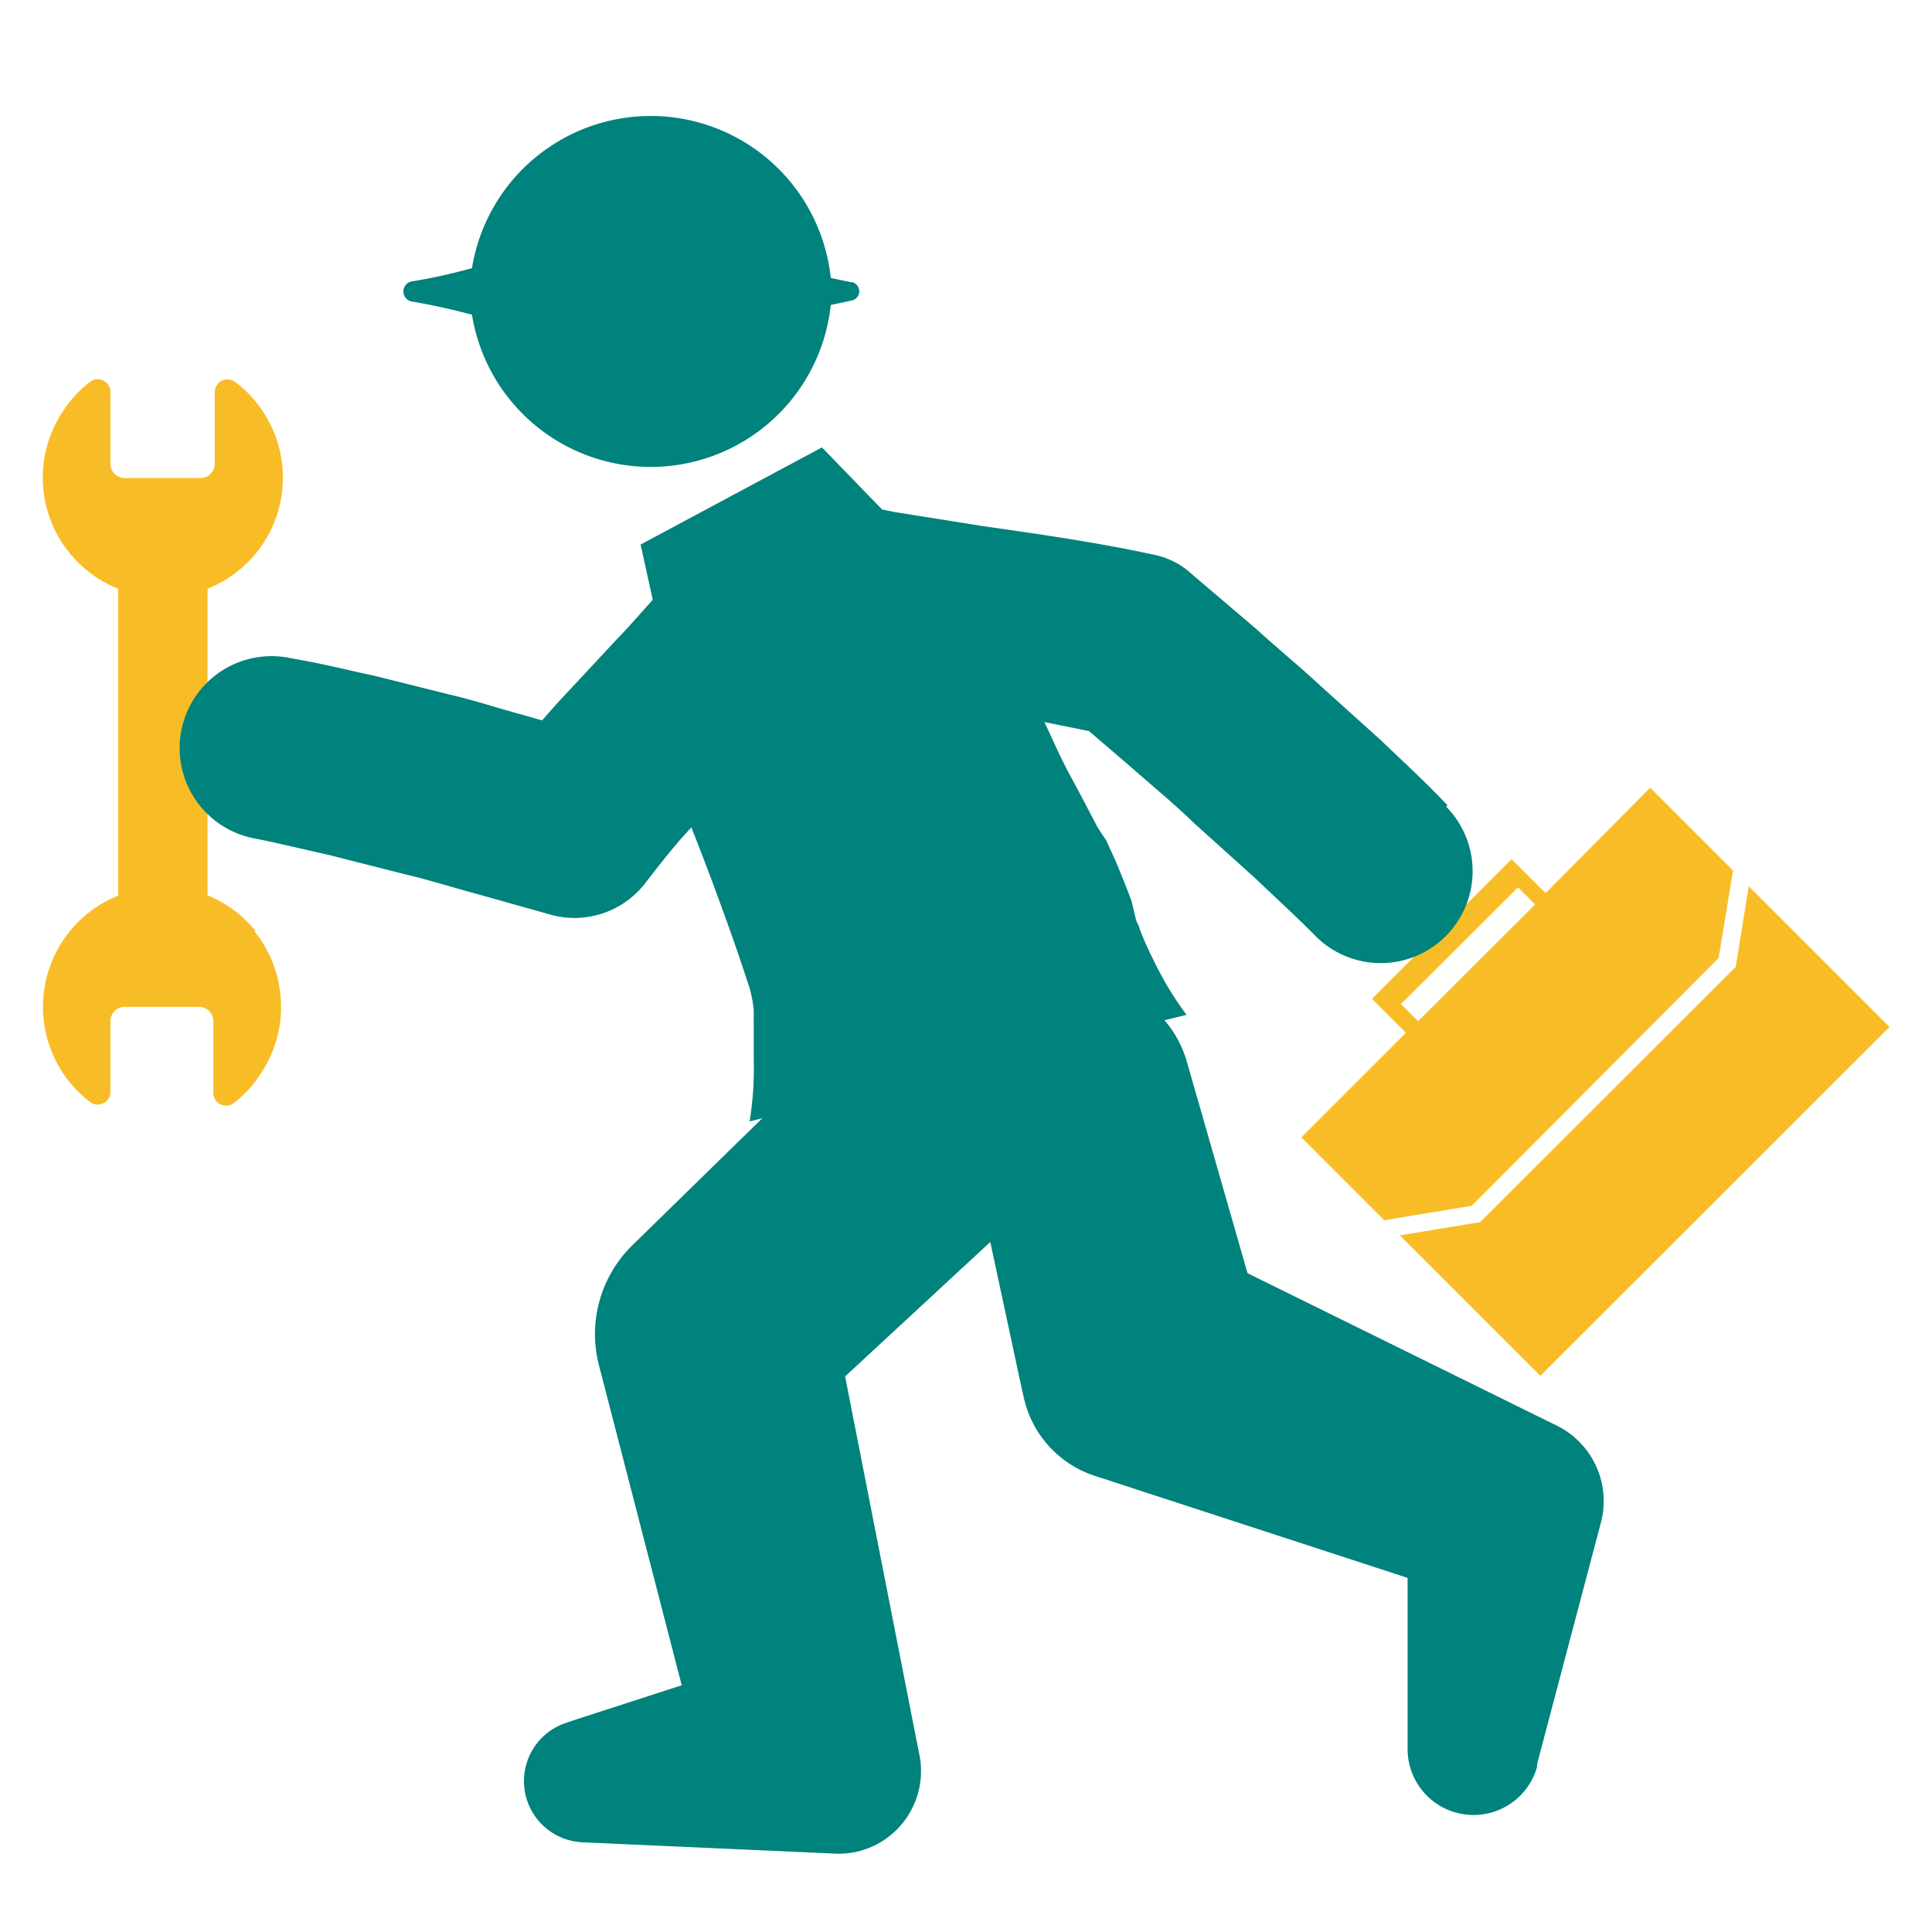 <svg xmlns="http://www.w3.org/2000/svg" viewBox="0 0 70 70"><defs><style>.a{fill:none;}.b{fill:#00827d;}.c{fill:#f8bd26;}</style></defs><title>service-network-icon</title><rect class="a" width="70" height="70"/><path class="b" d="M56.4,51.65l-.65-.32L45.2,46.13,43,38.46a4,4,0,0,0-3-2.8l-.61-.14-3.92-.87a2.89,2.89,0,0,0-2.62.75l-.56.55L22.9,45.13l0,0a4.5,4.5,0,0,0-1.2,4.33l3,11.6-3.92,1.27-.26.09a2.22,2.22,0,0,0,.59,4.33l9.15.41a3.11,3.11,0,0,0,.7-.05,3,3,0,0,0,2.36-3.49l-.11-.55L30.62,49.87,35.88,45,37,50.22l.09.4a3.86,3.86,0,0,0,2.57,2.85L51,57.17l0,6.22a2.39,2.39,0,0,0,4.69.63l0-.1L58,55.18a3.05,3.05,0,0,0-1.6-3.53"/><path class="b" d="M30.85,10.23l-.75-.16a6.56,6.56,0,0,0-13-.35l-.2.05c-.67.18-1.33.32-2,.43a.37.37,0,0,0,0,.72q1,.17,2,.43l.2.05a6.56,6.56,0,0,0,13-.35l.75-.16a.34.34,0,0,0,0-.67"/><path class="c" d="M9.25,33.72a4.34,4.34,0,0,0-1.73-1.28V21.33a4.33,4.33,0,0,0,2-6.43,4.18,4.18,0,0,0-1-1.06.46.46,0,0,0-.74.36v2.6a.52.52,0,0,1-.52.52H4.54A.52.52,0,0,1,4,16.8V14.2a.46.46,0,0,0-.72-.38,4.27,4.27,0,0,0-1,1.08,4.33,4.33,0,0,0,2,6.43V32.45a4.34,4.34,0,0,0-1,7.49A.46.46,0,0,0,4,39.58V37a.52.52,0,0,1,.52-.52H7.21a.52.52,0,0,1,.52.52v2.6a.46.46,0,0,0,.72.38,4.2,4.2,0,0,0,1-1.08,4.37,4.37,0,0,0-.23-5.16"/><path class="c" d="M50.76,36.38,55,32.15l.62.62L51.38,37Zm11.51-1.67.52-3.17-3-3L56,32.36l-.62-.62-.22-.22-.39-.39-5.06,5.06.39.39.22.22.62.62-3.79,3.79,3,3,3.17-.52Z"/><polygon class="c" points="62.89 35.03 53.63 44.28 50.72 44.76 55.81 49.85 68.46 37.21 63.36 32.11 62.89 35.03"/><path class="b" d="M52.44,29.17l-.28-.29c-.7-.72-1.43-1.39-2.15-2.08l-2.22-2c-.73-.68-1.51-1.31-2.26-2l-2.28-1.94-.16-.14a2.82,2.82,0,0,0-1.23-.61c-2.06-.45-4.16-.75-6.26-1.05l-3.14-.5-.5-.1-2.18-2.25-6.57,3.52.44,2c-.43.48-.88,1-1.31,1.44l-2.17,2.33-.53.6-.7-.2c-.89-.24-1.77-.53-2.67-.74l-2.68-.67c-.9-.19-1.8-.42-2.71-.58l-.43-.08a3.33,3.33,0,0,0-1.22,6.55c.91.18,1.8.4,2.7.6l2.68.68c.9.21,1.78.49,2.67.73l2.67.75a3.23,3.23,0,0,0,3.41-1.12l.1-.13c.51-.65,1-1.29,1.59-1.91q.66,1.67,1.27,3.37c.24.66.47,1.33.69,2l.16.48.06.26a3.77,3.77,0,0,1,.08.52c0,.09,0,.18,0,.26a1.54,1.54,0,0,0,0,.21l0,.26c0,.36,0,.72,0,1.08a11.92,11.92,0,0,1-.15,2.21l15.83-3.86a11.9,11.9,0,0,1-1.15-1.89c-.16-.32-.32-.65-.46-1l-.1-.25c0-.08-.07-.16-.12-.3L41,32.65q-.28-.75-.59-1.48c-.11-.24-.22-.48-.33-.72L39.78,30c-.33-.63-.65-1.25-1-1.89s-.63-1.3-.94-1.95l1.62.33,1.56,1.34c.75.66,1.52,1.29,2.25,2l2.22,2c.72.69,1.46,1.36,2.16,2.07a3.33,3.33,0,0,0,4.75-4.67"/></svg>